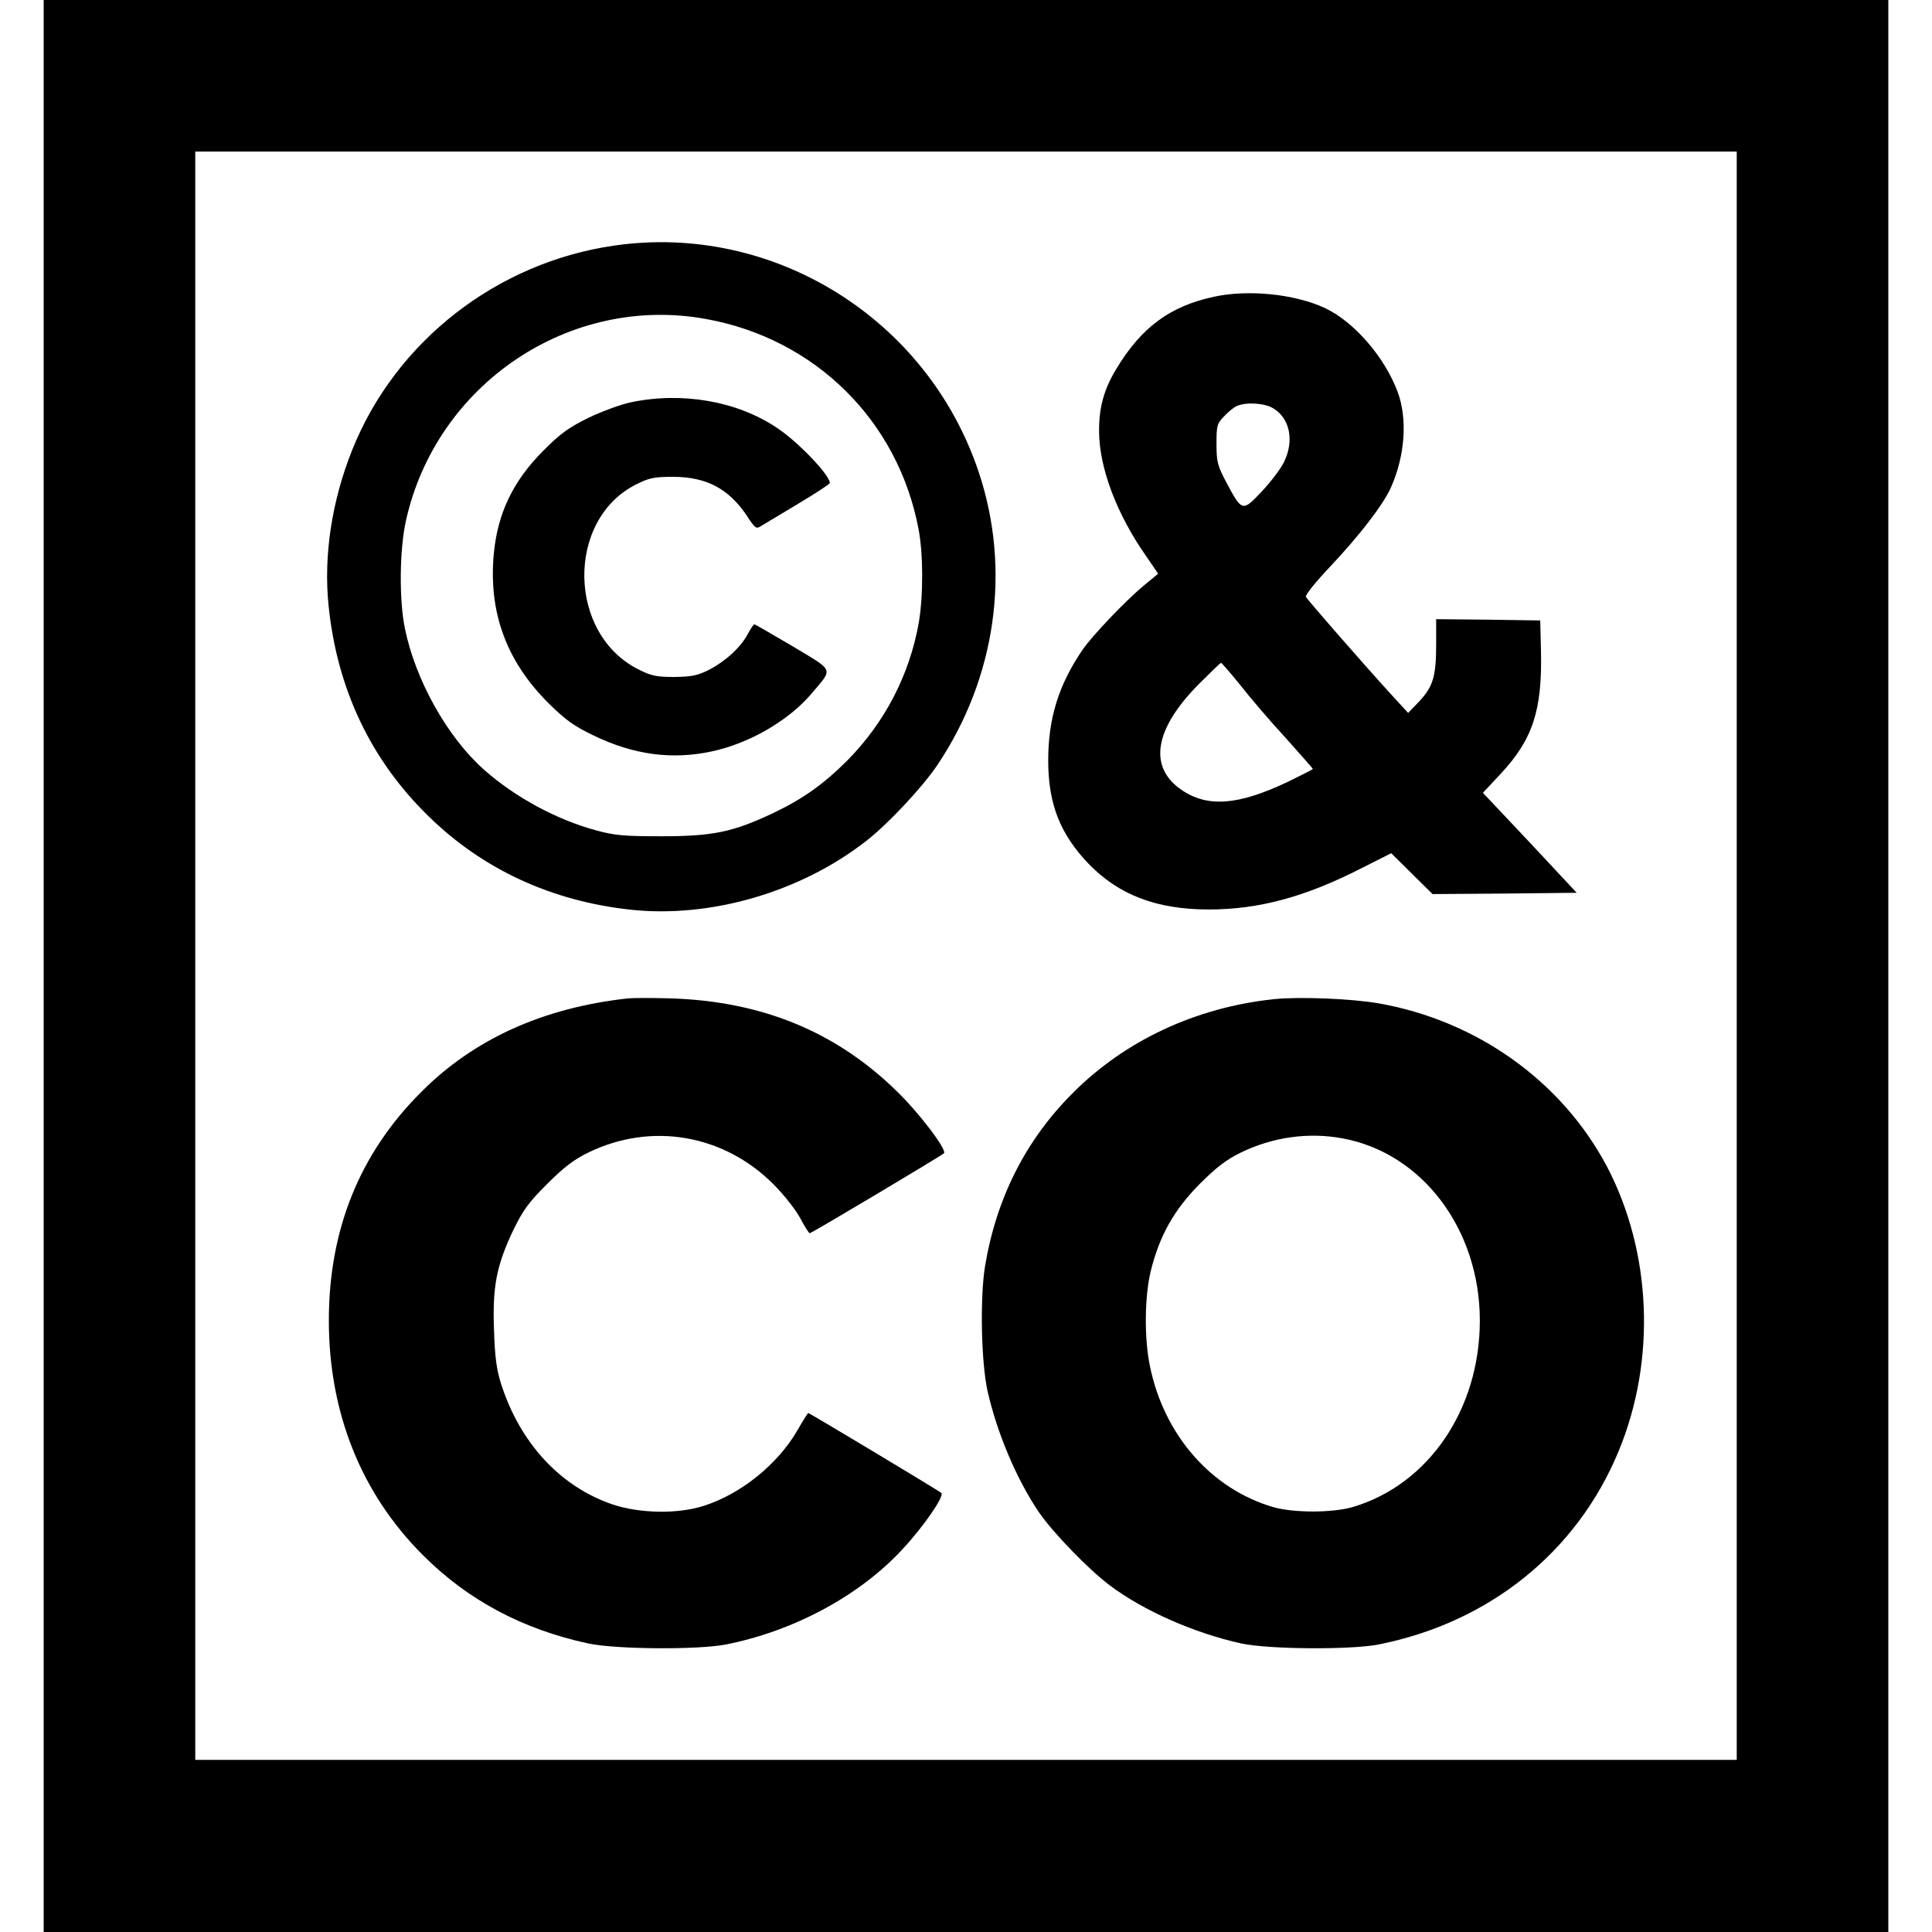 <?xml version="1.0" standalone="no"?>
<!DOCTYPE svg PUBLIC "-//W3C//DTD SVG 20010904//EN"
 "http://www.w3.org/TR/2001/REC-SVG-20010904/DTD/svg10.dtd">
<svg version="1.0" xmlns="http://www.w3.org/2000/svg"
 width="752pt" height="752pt" viewBox="0 0 752 752"
 preserveAspectRatio="xMidYMid meet">
<g transform="translate(0,752) scale(0.1,-0.1)"
fill="#000000" stroke="none">
<path d="M170 3760 l0 -3760 3590 0 3590 0 0 3760 0 3760 -3590 0 -3590 0 0
-3760z m6590 40 l0 -3130 -3000 0 -3000 0 0 3130 0 3130 3000 0 3000 0 0
-3130z"/>
<path d="M2390 6564 c-457 -66 -850 -373 -1019 -795 -80 -200 -112 -413 -92
-607 33 -323 164 -600 389 -819 211 -207 480 -331 788 -364 309 -33 658 68
912 265 83 63 221 210 279 296 230 341 290 763 162 1144 -200 597 -801 970
-1419 880z m360 -286 c423 -77 745 -395 825 -816 19 -97 19 -263 1 -367 -36
-202 -132 -387 -277 -534 -94 -94 -173 -150 -290 -206 -157 -74 -235 -90 -434
-90 -146 0 -182 3 -255 23 -155 42 -315 129 -436 236 -142 126 -267 348 -308
550 -23 111 -21 307 4 419 118 533 639 883 1170 785z"/>
<path d="M2455 5954 c-38 -8 -112 -35 -164 -60 -77 -38 -108 -60 -175 -127
-119 -119 -179 -244 -194 -403 -21 -227 49 -418 213 -581 68 -67 99 -89 176
-126 155 -75 304 -95 458 -62 148 31 304 122 392 228 82 97 88 83 -75 181 -80
47 -147 86 -150 86 -3 0 -14 -17 -25 -37 -27 -52 -86 -106 -151 -140 -46 -23
-68 -27 -135 -28 -68 0 -89 4 -137 28 -280 137 -286 585 -11 722 50 25 69 29
143 29 129 0 216 -46 286 -150 34 -52 37 -54 57 -41 12 7 77 46 145 87 67 40
122 76 122 80 0 31 -125 162 -208 216 -154 103 -368 140 -567 98z"/>
<path d="M4725 6365 c-172 -37 -283 -120 -380 -281 -48 -79 -68 -151 -67 -245
1 -140 68 -319 182 -482 l48 -70 -57 -47 c-76 -64 -200 -195 -238 -250 -93
-137 -133 -267 -133 -430 0 -169 46 -286 157 -402 118 -122 266 -178 468 -178
195 0 376 49 595 161 l115 58 80 -79 81 -80 281 2 280 3 -182 195 -183 194 69
74 c125 134 162 247 157 477 l-3 120 -202 3 -203 2 0 -97 c0 -126 -12 -165
-65 -222 l-44 -46 -68 74 c-120 132 -324 366 -330 378 -3 7 39 59 92 115 118
125 211 246 240 313 54 123 64 265 25 370 -51 136 -170 273 -283 326 -118 55
-299 73 -432 44z m232 -435 c64 -39 81 -126 41 -208 -12 -25 -50 -76 -86 -114
-76 -81 -77 -81 -139 35 -34 65 -38 79 -38 149 0 72 2 79 30 108 17 18 39 36
50 40 37 16 109 11 142 -10z m-129 -1077 c38 -49 117 -141 176 -205 58 -65
106 -119 106 -121 0 -2 -44 -24 -97 -50 -194 -92 -313 -101 -415 -31 -129 89
-105 236 67 410 46 46 85 84 88 84 2 0 36 -39 75 -87z"/>
<path d="M2445 3634 c-330 -36 -600 -158 -805 -364 -240 -239 -360 -536 -360
-890 0 -360 127 -675 367 -914 175 -175 388 -288 643 -343 108 -23 427 -25
535 -4 264 52 521 190 688 371 82 88 164 207 151 219 -10 9 -513 311 -518 311
-2 0 -21 -30 -42 -67 -77 -133 -220 -248 -364 -294 -101 -33 -250 -30 -355 5
-204 69 -362 240 -435 471 -17 53 -24 104 -27 206 -7 170 10 254 74 389 39 80
59 108 132 181 65 65 104 95 161 123 245 119 526 71 720 -123 43 -43 88 -101
105 -133 17 -32 33 -58 37 -58 7 0 507 298 522 311 14 12 -98 160 -188 246
-236 229 -523 346 -876 357 -69 2 -143 2 -165 0z"/>
<path d="M4959 3631 c-304 -32 -580 -161 -784 -366 -183 -183 -297 -409 -341
-674 -20 -123 -15 -374 10 -486 37 -163 112 -341 199 -470 53 -78 194 -224
277 -286 130 -98 329 -186 512 -226 106 -23 426 -25 533 -4 431 85 773 360
935 752 147 354 129 776 -45 1108 -176 333 -507 569 -891 636 -106 18 -305 26
-405 16z m267 -542 c310 -57 534 -354 534 -709 0 -346 -200 -639 -495 -726
-80 -23 -230 -23 -310 0 -241 71 -424 280 -479 548 -23 110 -21 275 4 374 34
136 91 236 189 335 66 66 104 95 161 123 124 60 263 80 396 55z"/>
</g>
</svg>
